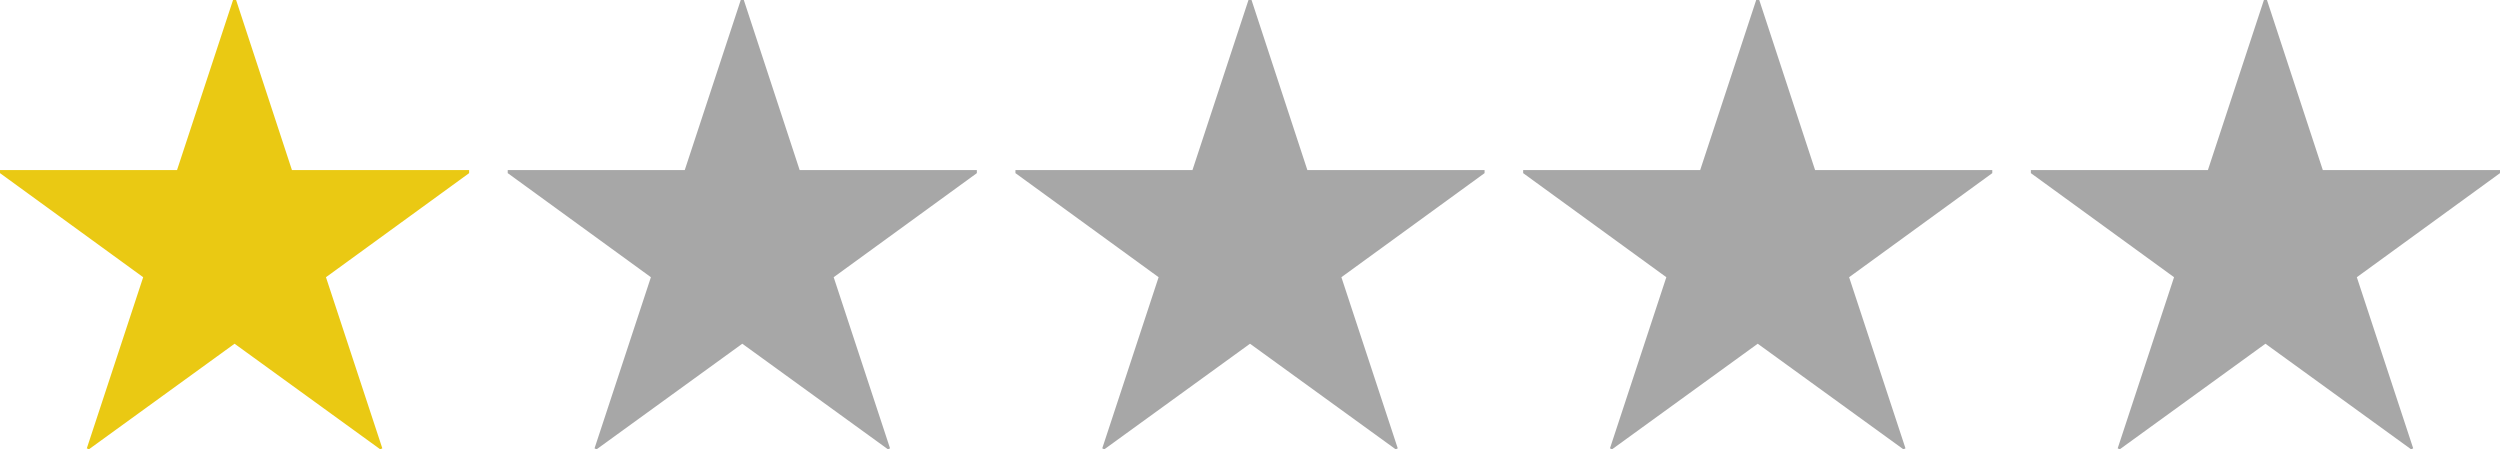 <svg height="13.275" viewBox="0 0 73.86 13.275" width="73.86" xmlns="http://www.w3.org/2000/svg"><path d="m14.43-7.29h-5.235l-1.65-5.025h-.09l-1.655 5.025h-5.23v.09l4.23 3.075-1.665 5.055.06.03 4.305-3.12 4.305 3.12.06-.03-1.665-5.055 4.23-3.075z" fill="#eac913" transform="translate(-.57 12.315)"/><g fill="#a7a7a7"><path d="m14.43-7.29h-5.235l-1.65-5.025h-.09l-1.655 5.025h-5.23v.09l4.23 3.075-1.665 5.055.06.03 4.305-3.12 4.305 3.12.06-.03-1.665-5.055 4.23-3.075z" transform="translate(14.43 12.315)"/><path d="m14.43-7.29h-5.235l-1.65-5.025h-.09l-1.655 5.025h-5.23v.09l4.23 3.075-1.665 5.055.06.03 4.305-3.12 4.305 3.12.06-.03-1.665-5.055 4.23-3.075z" transform="translate(29.43 12.315)"/><path d="m14.43-7.29h-5.235l-1.65-5.025h-.09l-1.655 5.025h-5.23v.09l4.23 3.075-1.665 5.055.06.03 4.305-3.12 4.305 3.12.06-.03-1.665-5.055 4.23-3.075z" transform="translate(44.43 12.315)"/><path d="m14.43-7.29h-5.235l-1.65-5.025h-.09l-1.655 5.025h-5.23v.09l4.23 3.075-1.665 5.055.06.03 4.305-3.12 4.305 3.12.06-.03-1.665-5.055 4.23-3.075z" transform="translate(59.43 12.315)"/></g></svg>